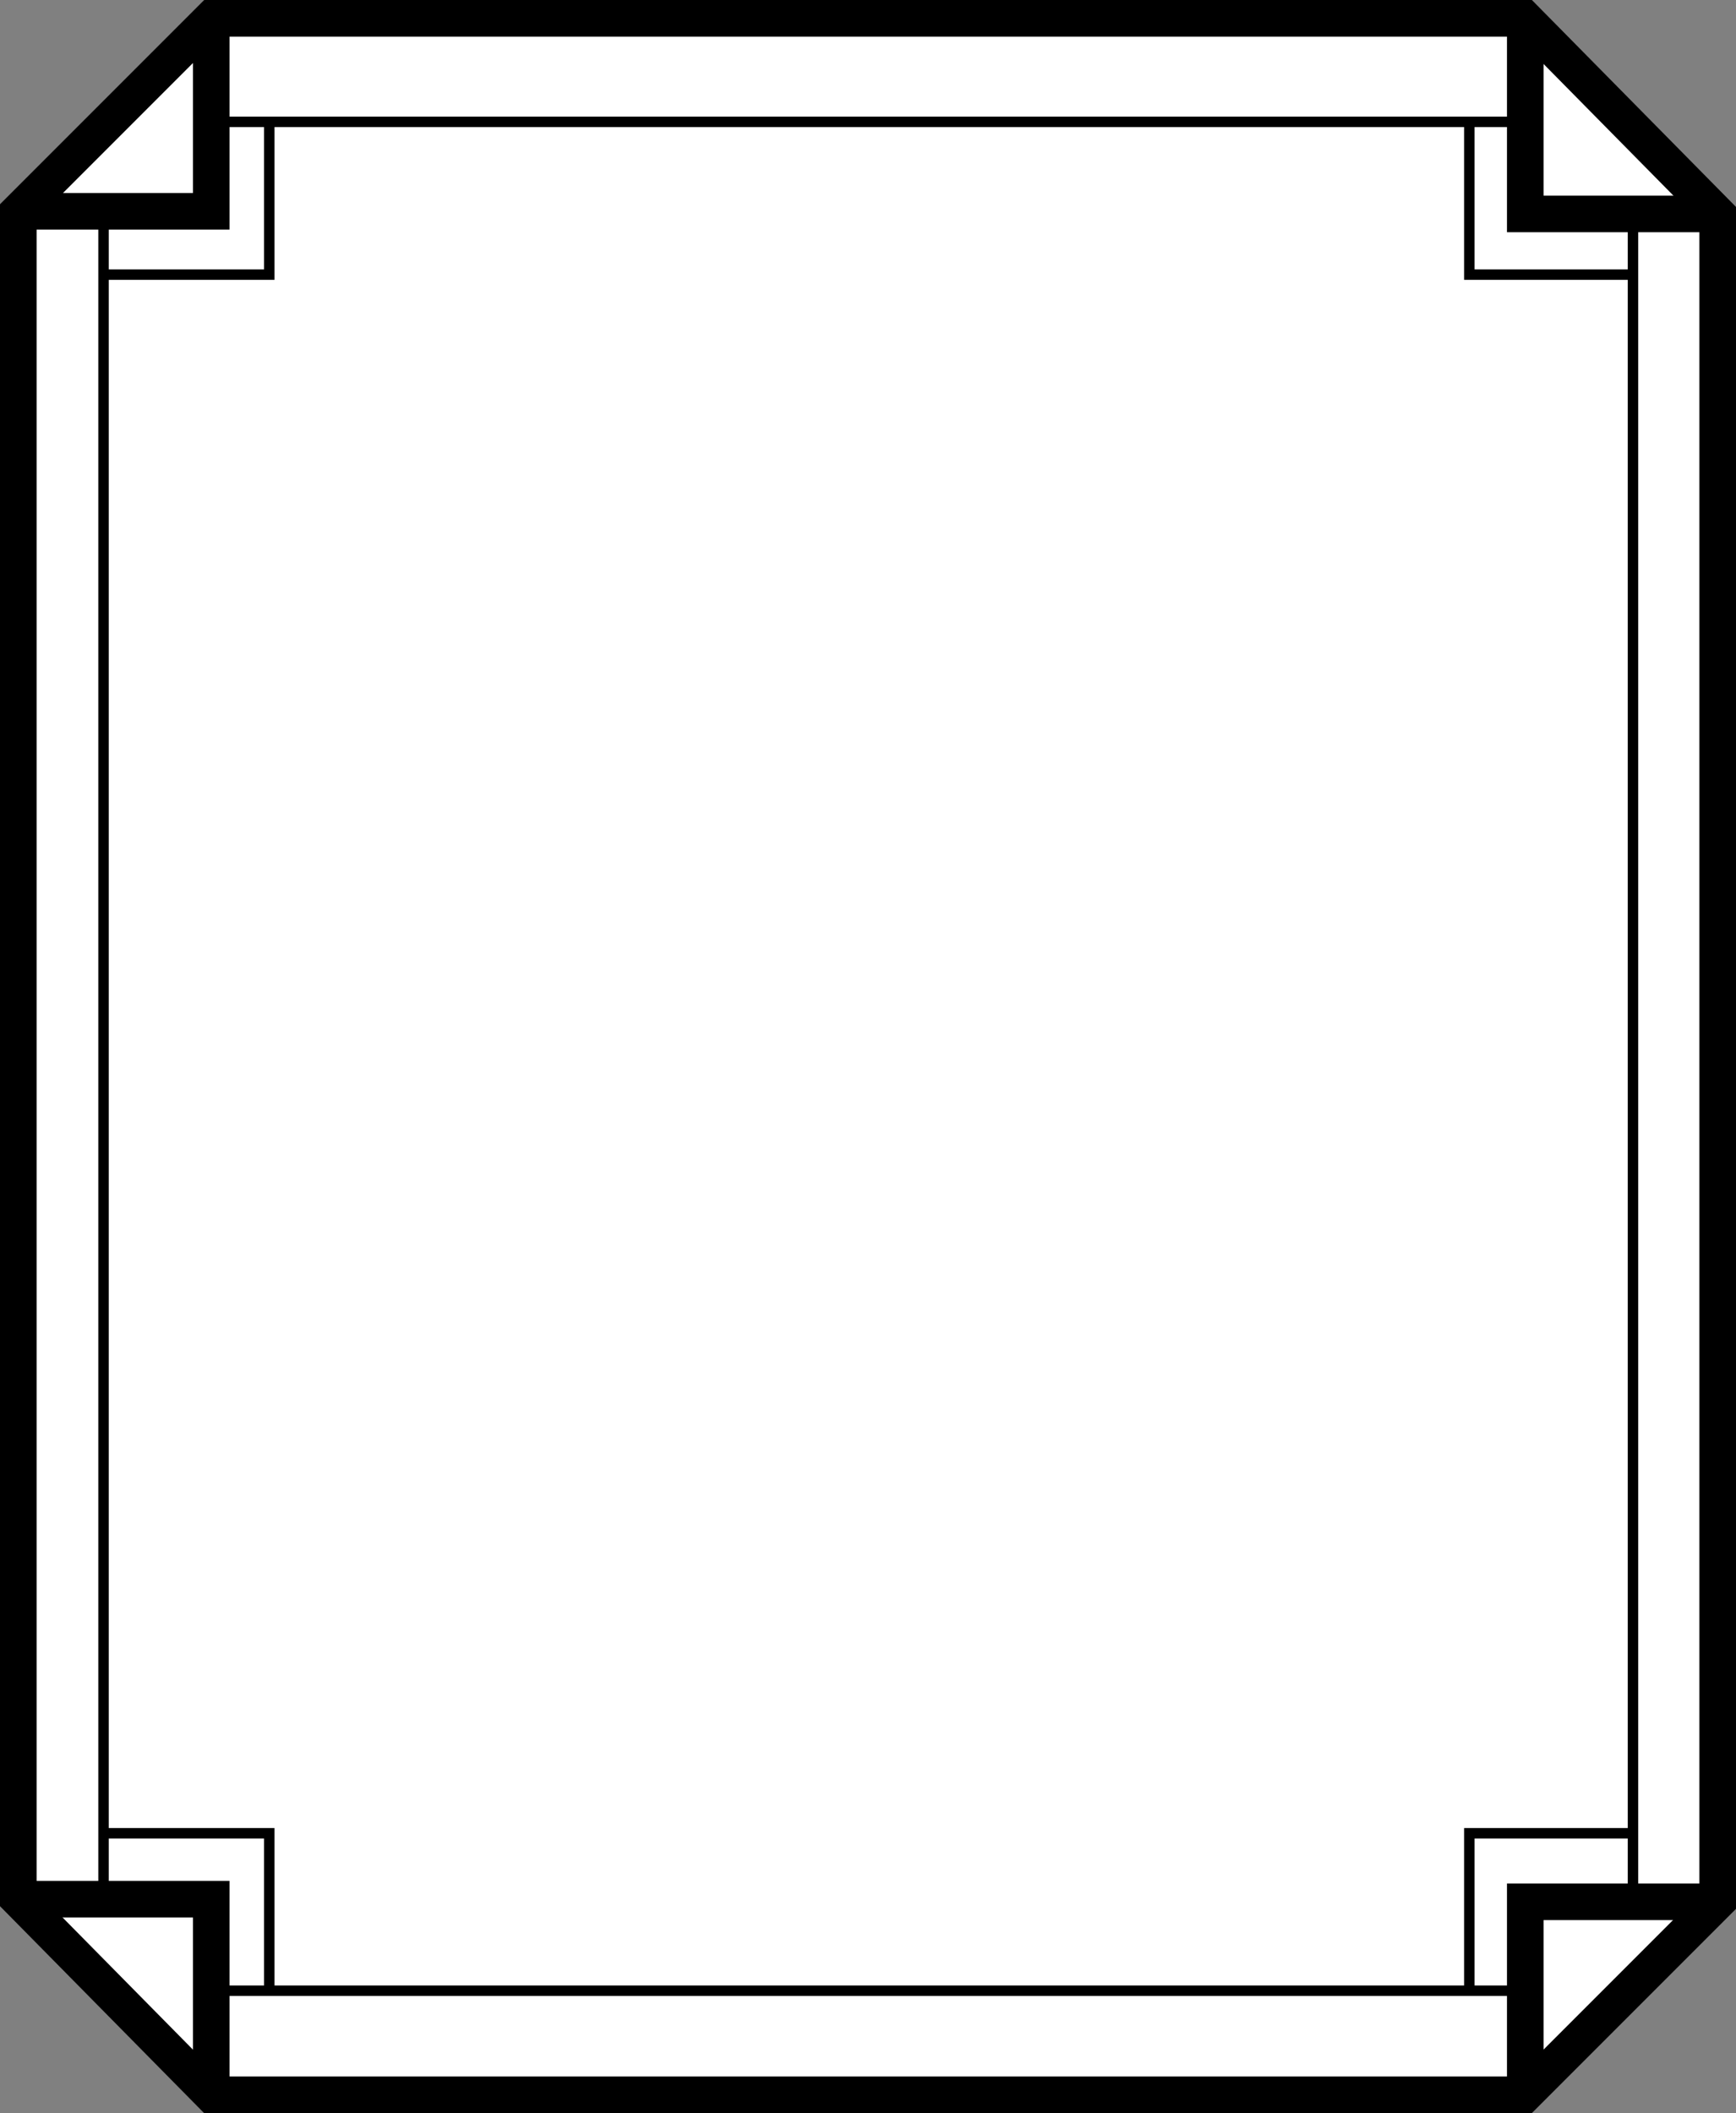<svg xmlns="http://www.w3.org/2000/svg" width="332" height="404"><rect width="100%" height="100%" fill="#808080" stroke="none"/><path fill="#fff" d="M291.5 3.5h-251l-37 37V363l37 37.5h251l37-37V41l-37-37.5"/><path fill="none" stroke="#000" stroke-width="7" d="M291.5 3.5h-251l-37 37V363l37 37.5h251l37-37V41Zm0 0"/><path fill="none" stroke="#000" stroke-width="7" d="M40.398 400.2v-37.102H3.301m325.597.5H291.7v37.101m37.198-359.801H291.7V3.797M40.398 3.2v37.198H3.301"/><path fill="none" stroke="#000" stroke-width="2" d="M291.5 23.297h-251M19.8 40.5V363m20.7 17.598h251m20.8-17.098V41M51.5 23v29.5h-31m31 327.5v-29.5h-31M281 23v29.5h31M281 380v-29.5h31"/></svg>
